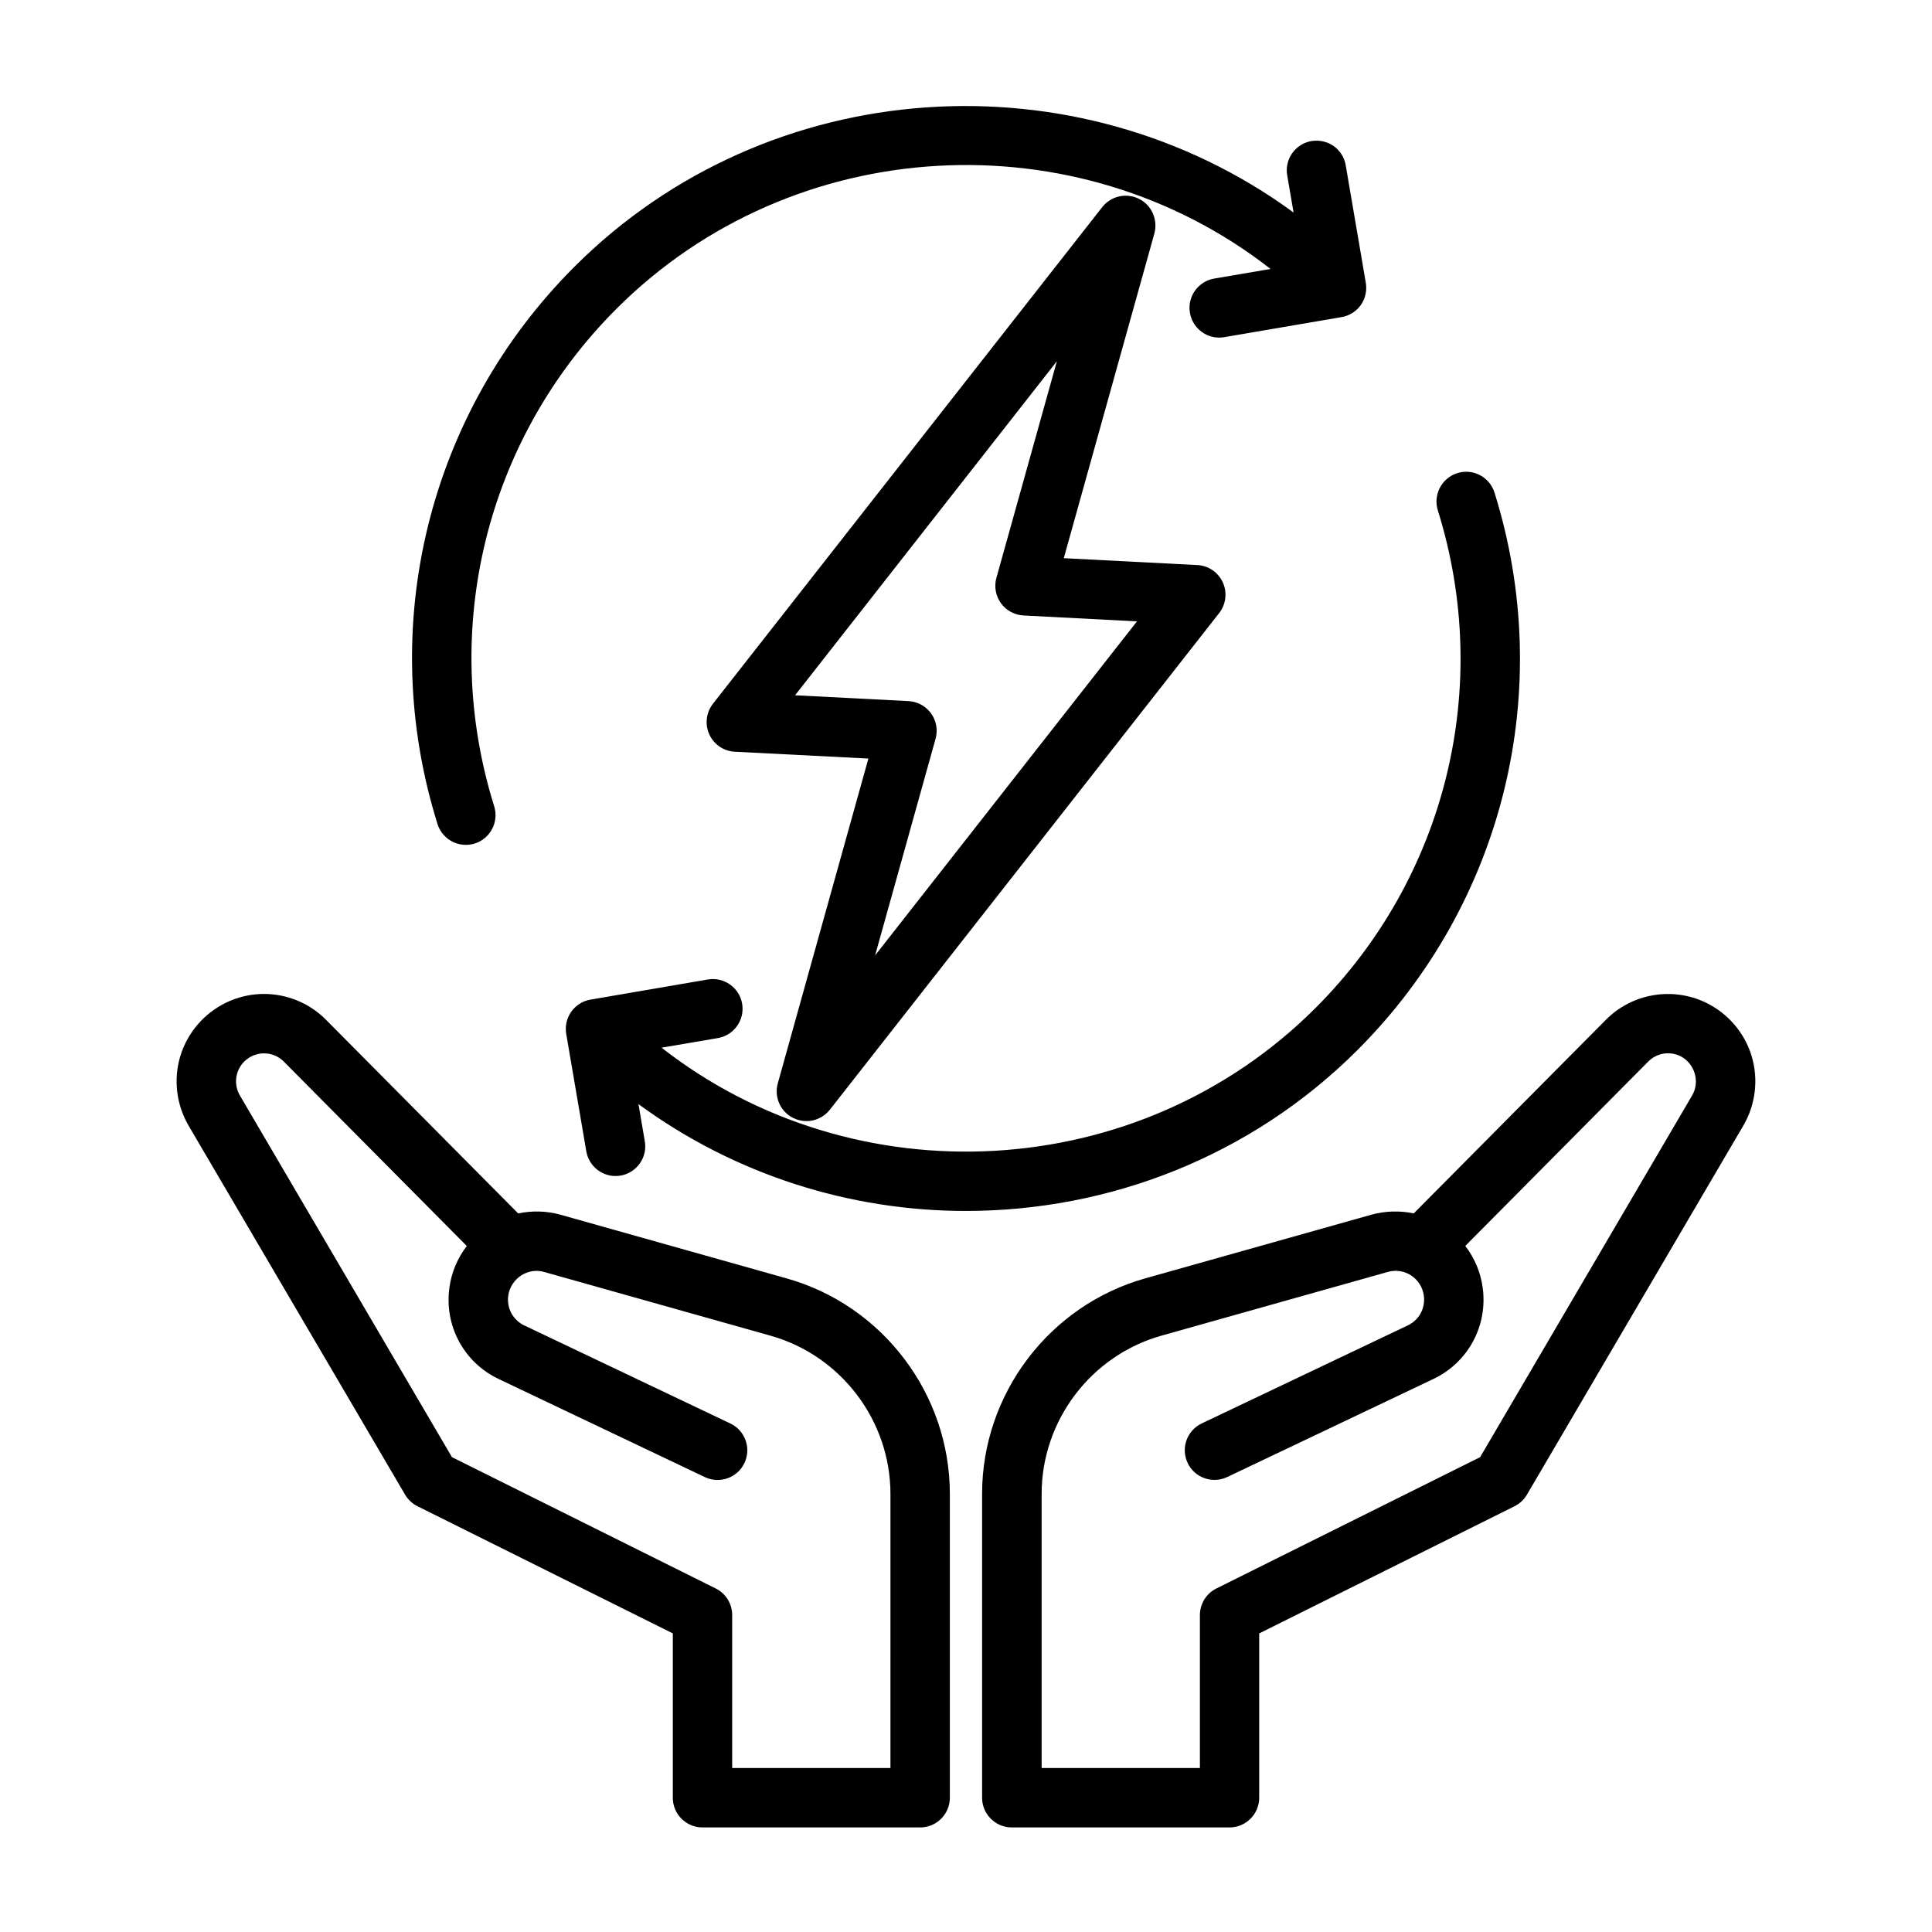 <?xml version="1.0" encoding="UTF-8"?>
<!-- The Best Svg Icon site in the world: iconSvg.co, Visit us! https://iconsvg.co -->
<svg fill="#000000" width="800px" height="800px" version="1.1" viewBox="144 144 512 512" xmlns="http://www.w3.org/2000/svg">
 <g>
  <path d="m296.23 214.69c-38.746 38.73-52.664 95.332-36.289 147.68 1.055 3.371 4.156 5.527 7.512 5.527 0.77 0 1.574-0.109 2.348-0.348 4.141-1.309 6.453-5.715 5.164-9.871-14.609-46.742-2.203-97.266 32.402-131.84 46.887-46.887 122.08-50.617 173.34-10.562l-14.941 2.551c-4.281 0.738-7.164 4.816-6.422 9.086 0.66 3.84 3.984 6.551 7.746 6.551 0.441 0 0.883-0.031 1.34-0.109l31.109-5.32c2.047-0.348 3.891-1.512 5.102-3.211 1.203-1.711 1.656-3.836 1.312-5.883l-5.32-31.125c-0.723-4.281-4.691-7.133-9.086-6.438-4.281 0.738-7.164 4.816-6.422 9.086l1.684 9.855c-57.309-41.977-139.12-37.082-190.58 14.371z"/>
  <path d="m319.31 421.65 14.941-2.551c4.281-0.738 7.164-4.816 6.422-9.102-0.723-4.266-4.816-7.164-9.086-6.422l-31.109 5.336c-4.281 0.738-7.164 4.816-6.422 9.086l5.32 31.109c0.66 3.84 3.984 6.551 7.746 6.551 0.441 0 0.883-0.031 1.34-0.109 4.281-0.738 7.164-4.816 6.422-9.086l-1.684-9.855c25.664 18.797 56.176 28.309 86.75 28.309 37.707 0 75.398-14.25 103.82-42.668 38.746-38.746 52.664-95.348 36.289-147.7-1.309-4.156-5.699-6.473-9.855-5.164-4.141 1.309-6.453 5.715-5.164 9.871 14.609 46.742 2.203 97.266-32.402 131.86-46.883 46.871-122.06 50.57-173.32 10.535z"/>
  <path d="m445.86 196.7c-3.336-1.668-7.414-0.789-9.746 2.172l-103.17 131.62c-1.812 2.312-2.188 5.449-0.977 8.125 1.227 2.676 3.824 4.457 6.769 4.598l35.395 1.812-24.008 86.074c-1.008 3.621 0.676 7.461 4.031 9.148 1.133 0.566 2.348 0.852 3.559 0.852 2.348 0 4.66-1.055 6.203-3.008l103.17-131.62c1.812-2.312 2.188-5.449 0.977-8.125-1.227-2.676-3.824-4.457-6.754-4.598l-35.395-1.828 24.008-86.059c0.977-3.637-0.707-7.481-4.062-9.164zm-0.551 111.97-69.398 88.527 16.027-57.418c0.645-2.297 0.203-4.785-1.195-6.723-1.402-1.938-3.606-3.133-5.984-3.258l-30.055-1.543 69.383-88.531-16.027 57.402c-0.645 2.297-0.203 4.785 1.195 6.723 1.387 1.938 3.606 3.133 5.984 3.258z"/>
  <path d="m596.06 409.7c-8.879-4.266-19.539-2.441-26.48 4.551l-50.918 51.309c-3.652-0.754-7.512-0.676-11.227 0.348l-59.906 16.863c-25.473 7.164-43.266 30.652-43.266 57.121l0.004 80.527c0 4.344 3.527 7.871 7.871 7.871h57.688c4.344 0 7.871-3.527 7.871-7.871v-43.547l67.652-33.691c1.371-0.676 2.504-1.73 3.289-3.055l57.371-97.848c3.258-5.574 4.047-12.312 2.172-18.484-1.887-6.156-6.312-11.289-12.121-14.094zm-3.637 24.625-56.176 95.836-69.902 34.809c-2.676 1.324-4.359 4.062-4.359 7.039v40.539h-41.941v-72.645c0-19.43 13.066-36.699 31.805-41.957l59.906-16.863c4.359-1.273 8.926 1.605 9.574 6.266 0.457 3.305-1.242 6.473-4.266 7.902l-54.602 25.977c-3.922 1.859-5.59 6.566-3.715 10.484 1.844 3.922 6.566 5.574 10.484 3.715l54.586-25.961c9.258-4.375 14.531-14.152 13.098-24.309-0.551-4.031-2.172-7.809-4.598-10.973l48.461-48.84c2.234-2.266 5.637-2.852 8.484-1.48 3.82 1.863 5.348 6.762 3.16 10.461z"/>
  <path d="m330.16 628.29h57.688c4.344 0 7.871-3.527 7.871-7.871v-80.516c0-26.465-17.789-49.957-43.266-57.121l-59.906-16.863c-3.715-1.039-7.543-1.117-11.227-0.348l-50.918-51.309c-6.926-6.992-17.57-8.863-26.48-4.551-5.809 2.801-10.219 7.934-12.121 14.105-1.875 6.172-1.086 12.895 2.172 18.484l57.391 97.82c0.789 1.324 1.922 2.379 3.289 3.055l67.652 33.691v43.547c-0.016 4.348 3.512 7.875 7.856 7.875zm-66.391-98.133-56.191-95.836c-1.055-1.812-1.309-3.906-0.707-5.918 0.613-2 2-3.606 3.891-4.519 2.898-1.371 6.266-0.77 8.484 1.48l48.461 48.84c-2.426 3.164-4.047 6.926-4.598 10.973-1.434 10.156 3.84 19.934 13.082 24.293l54.602 25.977c3.906 1.859 8.629 0.203 10.484-3.715 1.875-3.922 0.203-8.629-3.715-10.484l-54.617-25.992c-2.992-1.418-4.707-4.582-4.25-7.887 0.629-4.488 5.148-7.59 9.574-6.266l59.906 16.863c18.719 5.258 31.805 22.531 31.805 41.957l-0.004 72.621h-41.941v-40.539c0-2.977-1.684-5.715-4.359-7.039z"/>
 </g>
</svg>